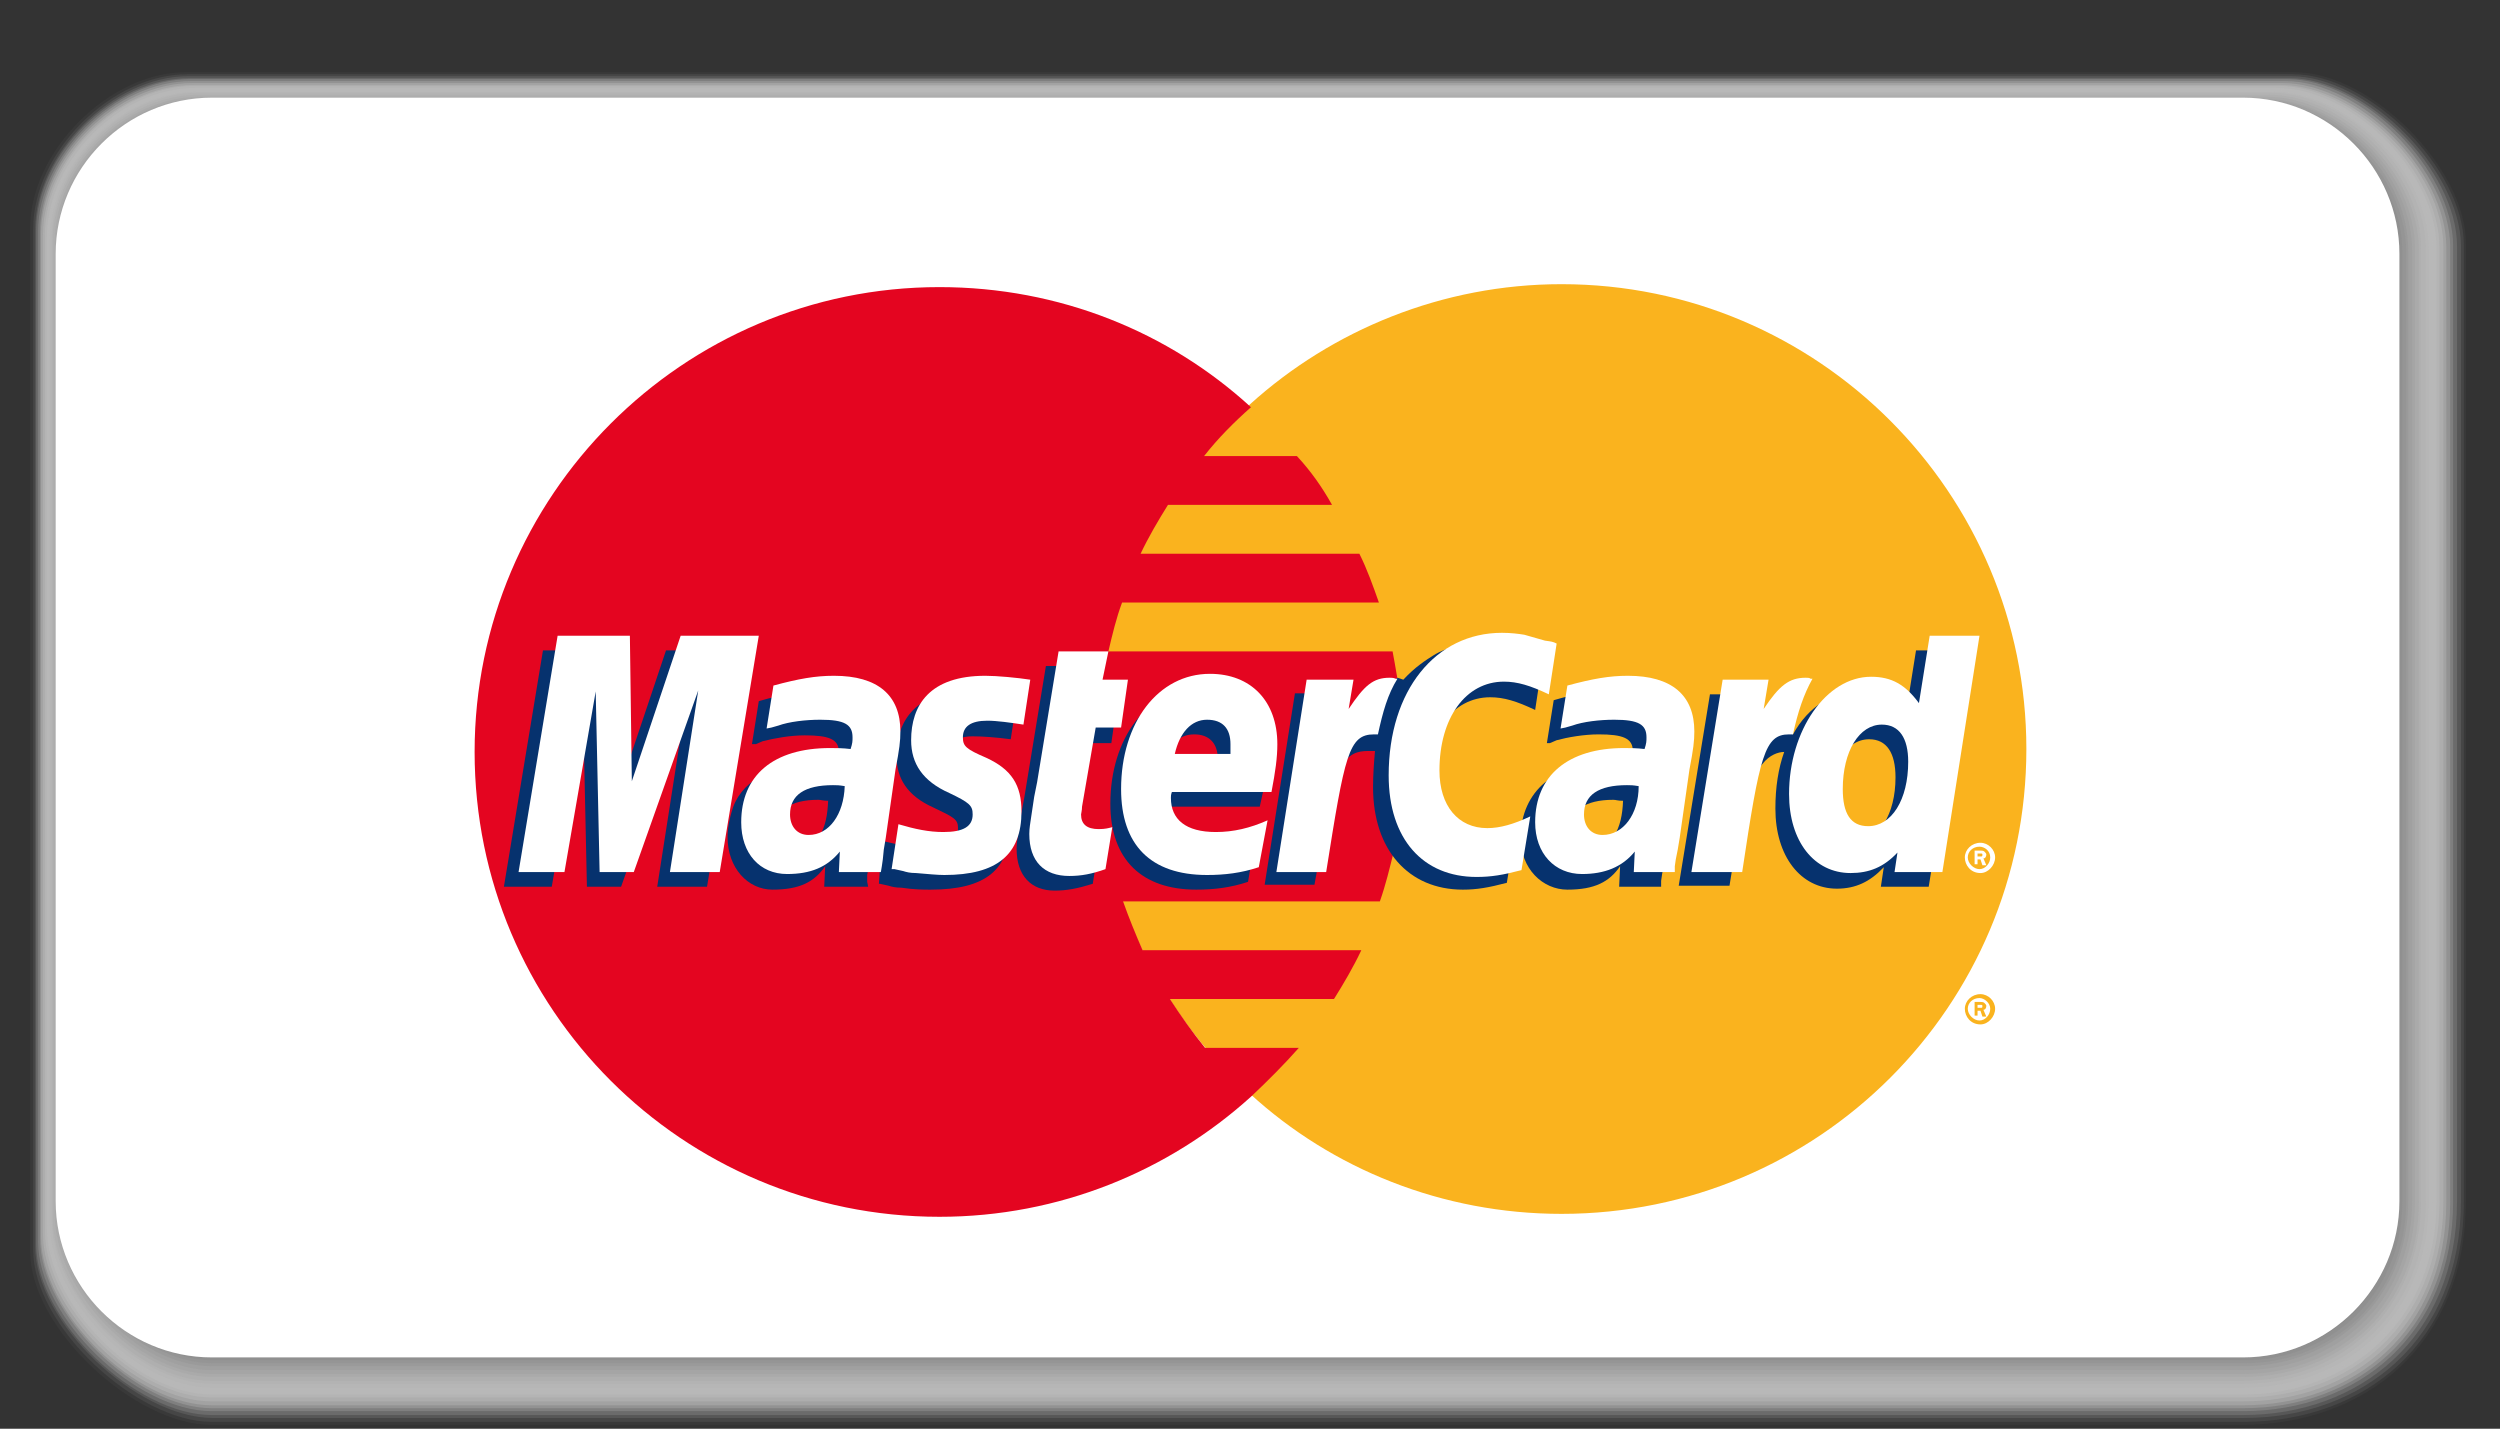 <?xml version="1.0" encoding="utf-8"?>
<!-- Generator: Adobe Illustrator 28.1.0, SVG Export Plug-In . SVG Version: 6.00 Build 0)  -->
<svg version="1.1" id="Ebene_1" xmlns="http://www.w3.org/2000/svg" xmlns:xlink="http://www.w3.org/1999/xlink" x="0px" y="0px"
	 viewBox="0 0 256 146.3" style="enable-background:new 0 0 256 146.3;" xml:space="preserve">
<rect x="0" y="0" width="256" height="146.3" fill="#333333" stroke="none"/>
<style type="text/css">
	.st0{opacity:0;fill:#EDEDED;}
	.st1{opacity:3.846200e-02;fill:#E8E8E8;}
	.st2{opacity:7.692300e-02;fill:#E4E4E4;}
	.st3{opacity:0.115;fill:#DFDFDF;}
	.st4{opacity:0.154;fill:#DADADA;}
	.st5{opacity:0.192;fill:#D6D6D6;}
	.st6{opacity:0.231;fill:#D1D1D1;}
	.st7{opacity:0.269;fill:#CCCCCC;}
	.st8{opacity:0.308;fill:#C7C7C7;}
	.st9{opacity:0.346;fill:#C3C3C3;}
	.st10{opacity:0.385;fill:#BEBEBE;}
	.st11{opacity:0.423;fill:#B9B9B9;}
	.st12{opacity:0.462;fill:#B5B5B5;}
	.st13{opacity:0.5;fill:#B0B0B0;}
	.st14{opacity:0.538;fill:#ABABAB;}
	.st15{opacity:0.577;fill:#A7A7A7;}
	.st16{opacity:0.615;fill:#A2A2A2;}
	.st17{opacity:0.654;fill:#9D9D9D;}
	.st18{opacity:0.692;fill:#989898;}
	.st19{opacity:0.731;fill:#949494;}
	.st20{opacity:0.769;fill:#8F8F8F;}
	.st21{opacity:0.808;fill:#8A8A8A;}
	.st22{opacity:0.846;fill:#868686;}
	.st23{opacity:0.885;fill:#818181;}
	.st24{opacity:0.923;fill:#7C7C7C;}
	.st25{opacity:0.962;fill:#777777;}
	.st26{fill:#737373;}
	.st27{fill:#FFFFFF;}
	.st28{display:none;}
	.st29{display:inline;}
	.st30{fill:#0054A5;}
	.st31{fill:#FFC10E;}
	.st32{fill:#0066B2;}
	.st33{display:inline;fill:#F9A533;}
	.st34{fill-rule:evenodd;clip-rule:evenodd;fill:#FAB31E;}
	.st35{fill-rule:evenodd;clip-rule:evenodd;fill:#E40520;}
	.st36{fill-rule:evenodd;clip-rule:evenodd;fill:#FFFFFF;}
	.st37{fill-rule:evenodd;clip-rule:evenodd;fill:#06326E;}
	.st38{fill:#5F6368;}
	.st39{fill:#4285F4;}
	.st40{fill:#34A853;}
	.st41{fill:#FABB05;}
	.st42{fill:#E94235;}
</style>
<g>
	<g>
		<g>
			<path class="st0" d="M235.2,7.3H19c-7.8,0-16,8.2-16,16v105.3c0,7.8,10.9,17.8,18.7,17.8h208c12.7,0,23.3-8.2,23.3-23.3V25
				C253,17.3,243,7.3,235.2,7.3z"/>
			<path class="st1" d="M235,7.4h-216c-7.8,0-15.9,8.1-15.9,15.9v104.9c0,7.8,10.7,17.7,18.5,17.7h208c12.5,0,22.9-8.1,22.9-22.9
				v-98C252.6,17.3,242.8,7.4,235,7.4z"/>
			<path class="st2" d="M234.8,7.6H19.2c-7.8,0-15.8,8-15.8,15.8V128c0,7.8,10.6,17.6,18.3,17.6h208c12.3,0,22.6-8,22.6-22.6V25.1
				C252.3,17.3,242.6,7.6,234.8,7.6z"/>
			<path class="st3" d="M234.6,7.8H19.3c-7.8,0-15.7,8-15.7,15.7v104.1c0,7.8,10.4,17.6,18.2,17.6h208c12.1,0,22.2-8,22.2-22.2V25.1
				C251.9,17.4,242.4,7.8,234.6,7.8z"/>
			<path class="st4" d="M234.4,8h-215C11.6,8,3.7,15.8,3.7,23.6v103.8c0,7.8,10.2,17.5,18,17.5h208c11.9,0,21.9-7.9,21.9-21.9V25.2
				C251.6,17.4,242.2,8,234.4,8z"/>
			<path class="st5" d="M234.2,8.1H19.5C11.7,8.1,3.9,16,3.9,23.7v103.4c0,7.8,10,17.4,17.8,17.4h208c11.7,0,21.5-7.8,21.5-21.5
				V25.2C251.2,17.4,242,8.1,234.2,8.1z"/>
			<path class="st6" d="M234,8.3H19.6c-7.8,0-15.5,7.7-15.5,15.5v103c0,7.8,9.9,17.4,17.6,17.4h208c11.5,0,21.2-7.7,21.2-21.2V25.3
				C250.9,17.5,241.7,8.3,234,8.3z"/>
			<path class="st7" d="M233.7,8.5H19.7c-7.8,0-15.5,7.7-15.5,15.5v102.6c0,7.8,9.7,17.3,17.5,17.3h208c11.4,0,20.8-7.7,20.8-20.8
				V25.3C250.5,17.5,241.5,8.5,233.7,8.5z"/>
			<path class="st8" d="M233.5,8.7H19.8C12,8.7,4.4,16.3,4.4,24.1v102.2c0,7.8,9.5,17.2,17.3,17.2h208c11.2,0,20.5-7.6,20.5-20.5
				V25.3C250.2,17.5,241.3,8.7,233.5,8.7z"/>
			<path class="st9" d="M233.3,8.8H19.9c-7.8,0-15.3,7.5-15.3,15.3V126c0,7.8,9.3,17.1,17.1,17.1h208c11,0,20.1-7.5,20.1-20.1V25.4
				C249.8,17.6,241.1,8.8,233.3,8.8z"/>
			<path class="st10" d="M233.1,9H20C12.2,9,4.8,16.5,4.8,24.3v101.4c0,7.8,9.1,17.1,16.9,17.1h208c10.8,0,19.8-7.5,19.8-19.8V25.4
				C249.5,17.6,240.9,9,233.1,9z"/>
			<path class="st11" d="M232.9,9.2H20.1c-7.8,0-15.2,7.4-15.2,15.2v101.1c0,7.8,9,17,16.8,17h208c10.6,0,19.4-7.4,19.4-19.4V25.4
				C249.1,17.6,240.7,9.2,232.9,9.2z"/>
			<path class="st12" d="M232.7,9.4H20.2c-7.8,0-15.1,7.3-15.1,15.1v100.7c0,7.8,8.8,16.9,16.6,16.9h208c10.4,0,19-7.3,19-19V25.5
				C248.8,17.7,240.5,9.4,232.7,9.4z"/>
			<path class="st13" d="M232.5,9.5H20.3c-7.8,0-15,7.3-15,15v100.3c0,7.8,8.6,16.9,16.4,16.9h208c10.2,0,18.7-7.2,18.7-18.7V25.5
				C248.4,17.7,240.3,9.5,232.5,9.5z"/>
			<path class="st14" d="M232.3,9.7H20.4c-7.8,0-15,7.2-15,15v99.9c0,7.8,8.4,16.8,16.2,16.8h208c10,0,18.3-7.2,18.3-18.3V25.5
				C248.1,17.7,240,9.7,232.3,9.7z"/>
			<path class="st15" d="M232.1,9.9H20.5C12.7,9.9,5.6,17,5.6,24.8v99.5c0,7.8,8.3,16.7,16.1,16.7h208c9.9,0,18-7.1,18-18V25.6
				C247.7,17.8,239.8,9.9,232.1,9.9z"/>
			<path class="st16" d="M231.8,10.1H20.6c-7.8,0-14.8,7-14.8,14.8V124c0,7.8,8.1,16.7,15.9,16.7h208c9.7,0,17.6-7,17.6-17.6V25.6
				C247.4,17.8,239.6,10.1,231.8,10.1z"/>
			<path class="st17" d="M231.6,10.2H20.7C13,10.2,6,17.2,6,25v98.7c0,7.8,7.9,16.6,15.7,16.6h208c9.5,0,17.3-7,17.3-17.3V25.6
				C247,17.9,239.4,10.2,231.6,10.2z"/>
			<path class="st18" d="M231.4,10.4H20.9c-7.8,0-14.7,6.9-14.7,14.7v98.3c0,7.8,7.7,16.5,15.5,16.5h208c9.3,0,16.9-6.9,16.9-16.9
				V25.7C246.7,17.9,239.2,10.4,231.4,10.4z"/>
			<path class="st19" d="M231.2,10.6H21c-7.8,0-14.6,6.8-14.6,14.6v98c0,7.8,7.6,16.4,15.4,16.4h208c9.1,0,16.6-6.8,16.6-16.6V25.7
				C246.3,17.9,239,10.6,231.2,10.6z"/>
			<path class="st20" d="M231,10.8H21.1c-7.8,0-14.5,6.8-14.5,14.5v97.6c0,7.8,7.4,16.4,15.2,16.4h208c8.9,0,16.2-6.8,16.2-16.2
				V25.7C246,18,238.8,10.8,231,10.8z"/>
			<path class="st21" d="M230.8,11H21.2c-7.8,0-14.5,6.7-14.5,14.5v97.2c0,7.8,7.2,16.3,15,16.3h208c8.7,0,15.9-6.7,15.9-15.9V25.8
				C245.6,18,238.6,11,230.8,11z"/>
			<path class="st22" d="M230.6,11.1H21.3c-7.8,0-14.4,6.6-14.4,14.4v96.8c0,7.8,7,16.2,14.8,16.2h208c8.5,0,15.5-6.6,15.5-15.5
				V25.8C245.3,18,238.4,11.1,230.6,11.1z"/>
			<path class="st23" d="M230.4,11.3h-209C13.6,11.3,7,17.9,7,25.6V122c0,7.8,6.9,16.2,14.6,16.2h208c8.3,0,15.2-6.5,15.2-15.2V25.8
				C244.9,18.1,238.1,11.3,230.4,11.3z"/>
			<path class="st24" d="M230.2,11.5H21.5c-7.8,0-14.3,6.5-14.3,14.3v96c0,7.8,6.7,16.1,14.5,16.1h208c8.2,0,14.8-6.5,14.8-14.8
				V25.9C244.6,18.1,237.9,11.5,230.2,11.5z"/>
			<path class="st25" d="M229.9,11.7H21.6c-7.8,0-14.2,6.4-14.2,14.2v95.6c0,7.8,6.5,16,14.3,16h208c8,0,14.5-6.4,14.5-14.5V25.9
				C244.2,18.1,237.7,11.7,229.9,11.7z"/>
			<path class="st26" d="M229.7,11.8h-208c-7.8,0-14.1,6.3-14.1,14.1v95.2c0,7.8,6.3,16,14.1,16h208c7.8,0,14.1-6.3,14.1-14.1V26
				C243.9,18.2,237.5,11.8,229.7,11.8z"/>
		</g>
		<g>
			<path class="st27" d="M229.7,10.9h-208c-8.3,0-15,6.7-15,15V123c0,8.3,6.7,15,15,15h208c8.3,0,15-6.7,15-15V26
				C244.8,17.7,238,10.9,229.7,10.9z"/>
			<path class="st27" d="M229.7,139h-208c-8.8,0-16-7.2-16-16V26c0-8.8,7.2-16,16-16h208c8.8,0,16,7.2,16,16V123
				C245.7,131.8,238.5,139,229.7,139z M21.7,11.8c-7.8,0-14.1,6.3-14.1,14.1V123c0,7.8,6.3,14.1,14.1,14.1h208
				c7.8,0,14.1-6.3,14.1-14.1V26c0-7.8-6.3-14.1-14.1-14.1H21.7z"/>
		</g>
	</g>
</g>
<g class="st28">
	<g class="st29">
		<path class="st30" d="M37.7,103.4l1.9-0.2c0.1,0.6,0.3,1.1,0.7,1.4c0.3,0.3,0.8,0.4,1.4,0.4c0.6,0,1.1-0.1,1.4-0.4
			c0.3-0.3,0.5-0.6,0.5-0.9c0-0.2-0.1-0.4-0.2-0.6c-0.1-0.2-0.4-0.3-0.7-0.4c-0.2-0.1-0.7-0.2-1.5-0.4c-1-0.3-1.7-0.6-2.1-0.9
			c-0.6-0.5-0.9-1.1-0.9-1.9c0-0.5,0.1-0.9,0.4-1.3c0.3-0.4,0.7-0.7,1.2-1c0.5-0.2,1.1-0.3,1.9-0.3c1.2,0,2.1,0.3,2.7,0.8
			c0.6,0.5,0.9,1.2,0.9,2.1l-1.9,0.1c-0.1-0.5-0.3-0.8-0.5-1c-0.3-0.2-0.7-0.3-1.2-0.3c-0.6,0-1,0.1-1.3,0.3
			c-0.2,0.1-0.3,0.3-0.3,0.6c0,0.2,0.1,0.4,0.3,0.6c0.2,0.2,0.8,0.4,1.7,0.6c0.9,0.2,1.6,0.4,2.1,0.7c0.4,0.2,0.8,0.6,1,1
			c0.3,0.4,0.4,0.9,0.4,1.5c0,0.5-0.2,1-0.5,1.5c-0.3,0.5-0.7,0.8-1.3,1.1c-0.5,0.2-1.2,0.3-2.1,0.3c-1.2,0-2.1-0.3-2.7-0.8
			C38.2,105.3,37.9,104.5,37.7,103.4z"/>
		<path class="st30" d="M47.4,98.7v-1.7h1.8v1.7H47.4z M47.4,106.5v-6.8h1.8v6.8H47.4z"/>
		<path class="st30" d="M57.7,106.5h-1.8V103c0-0.7,0-1.2-0.1-1.4c-0.1-0.2-0.2-0.4-0.4-0.5c-0.2-0.1-0.4-0.2-0.6-0.2
			c-0.3,0-0.6,0.1-0.8,0.3c-0.2,0.2-0.4,0.4-0.5,0.7c-0.1,0.3-0.1,0.8-0.1,1.6v3.1h-1.8v-6.8h1.7v1c0.6-0.8,1.3-1.2,2.3-1.2
			c0.4,0,0.8,0.1,1.1,0.2c0.3,0.1,0.6,0.3,0.7,0.6c0.2,0.2,0.3,0.5,0.4,0.8c0.1,0.3,0.1,0.7,0.1,1.2V106.5z"/>
		<path class="st30" d="M59.7,106.9l2.1,0.2c0,0.3,0.1,0.4,0.2,0.5c0.2,0.1,0.4,0.2,0.8,0.2c0.5,0,0.8-0.1,1.1-0.2
			c0.2-0.1,0.3-0.2,0.4-0.5c0.1-0.2,0.1-0.4,0.1-0.8l0-1c-0.5,0.7-1.2,1.1-2,1.1c-0.9,0-1.6-0.4-2.2-1.2c-0.4-0.6-0.6-1.4-0.6-2.3
			c0-1.1,0.3-2,0.8-2.6c0.6-0.6,1.2-0.9,2.1-0.9c0.8,0,1.5,0.4,2.1,1.1v-0.9h1.7v6.1c0,0.8-0.1,1.4-0.2,1.8
			c-0.1,0.4-0.3,0.7-0.6,0.9c-0.2,0.2-0.6,0.4-1,0.5c-0.4,0.1-0.9,0.2-1.5,0.2c-1.2,0-2-0.2-2.5-0.6c-0.5-0.4-0.7-0.9-0.7-1.5
			C59.7,107.1,59.7,107,59.7,106.9z M61.3,102.9c0,0.7,0.1,1.3,0.4,1.6c0.3,0.3,0.6,0.5,1,0.5c0.4,0,0.8-0.2,1.1-0.5
			c0.3-0.3,0.5-0.9,0.5-1.5c0-0.7-0.1-1.2-0.4-1.6c-0.3-0.3-0.7-0.5-1.1-0.5c-0.4,0-0.8,0.2-1.1,0.5
			C61.5,101.7,61.3,102.2,61.3,102.9z"/>
		<path class="st30" d="M68.3,106.5v-9.4h1.8v9.4H68.3z"/>
		<path class="st30" d="M76.4,104.3l1.8,0.3c-0.2,0.7-0.6,1.2-1.1,1.5c-0.5,0.3-1.1,0.5-1.9,0.5c-1.2,0-2.1-0.4-2.6-1.2
			c-0.5-0.6-0.7-1.4-0.7-2.4c0-1.1,0.3-2,0.9-2.7c0.6-0.6,1.3-1,2.3-1c1,0,1.8,0.3,2.4,1c0.6,0.7,0.9,1.7,0.8,3.1h-4.5
			c0,0.5,0.2,1,0.4,1.3c0.3,0.3,0.6,0.4,1.1,0.4c0.3,0,0.5-0.1,0.7-0.2C76.1,104.9,76.3,104.7,76.4,104.3z M76.5,102.5
			c0-0.5-0.1-0.9-0.4-1.2c-0.3-0.3-0.6-0.4-0.9-0.4c-0.4,0-0.7,0.1-1,0.4c-0.3,0.3-0.4,0.7-0.4,1.2H76.5z"/>
		<path class="st30" d="M84.2,106.5v-9.4h7v1.6h-5.1v2.1h4.7v1.6h-4.7v2.6h5.3v1.6H84.2z"/>
		<path class="st30" d="M97.8,106.5v-1c-0.2,0.4-0.6,0.7-1,0.9c-0.4,0.2-0.8,0.3-1.3,0.3c-0.5,0-0.9-0.1-1.2-0.3
			c-0.4-0.2-0.6-0.5-0.8-0.8c-0.2-0.4-0.2-0.9-0.2-1.5v-4.3h1.8v3.1c0,1,0,1.6,0.1,1.8c0.1,0.2,0.2,0.4,0.4,0.5
			c0.2,0.1,0.4,0.2,0.7,0.2c0.3,0,0.6-0.1,0.8-0.3c0.2-0.2,0.4-0.4,0.5-0.6c0.1-0.3,0.1-0.9,0.1-1.8v-2.9h1.8v6.8H97.8z"/>
		<path class="st30" d="M103.5,106.5h-1.8v-6.8h1.7v1c0.3-0.5,0.5-0.8,0.8-0.9c0.2-0.2,0.5-0.2,0.8-0.2c0.4,0,0.8,0.1,1.2,0.3
			l-0.6,1.6c-0.3-0.2-0.6-0.3-0.9-0.3c-0.3,0-0.5,0.1-0.6,0.2c-0.2,0.1-0.3,0.4-0.4,0.8c-0.1,0.4-0.2,1.1-0.2,2.3V106.5z"/>
		<path class="st30" d="M106.9,103c0-0.6,0.1-1.2,0.4-1.7c0.3-0.6,0.7-1,1.3-1.3c0.5-0.3,1.1-0.4,1.8-0.4c1,0,1.9,0.3,2.5,1
			c0.7,0.7,1,1.5,1,2.6c0,1-0.3,1.9-1,2.6c-0.7,0.7-1.5,1-2.5,1c-0.6,0-1.2-0.1-1.8-0.4c-0.6-0.3-1-0.7-1.3-1.2
			C107,104.4,106.9,103.8,106.9,103z M108.7,103.1c0,0.7,0.2,1.2,0.5,1.6c0.3,0.4,0.7,0.5,1.2,0.5c0.5,0,0.9-0.2,1.2-0.5
			c0.3-0.4,0.5-0.9,0.5-1.6c0-0.7-0.2-1.2-0.5-1.5c-0.3-0.4-0.7-0.5-1.2-0.5c-0.5,0-0.9,0.2-1.2,0.5
			C108.9,101.9,108.7,102.4,108.7,103.1z"/>
		<path class="st30" d="M119.8,106.5v-9.4h3.1c1.2,0,1.9,0,2.3,0.1c0.5,0.1,1,0.4,1.4,0.9c0.4,0.5,0.5,1.1,0.5,1.8
			c0,0.6-0.1,1.1-0.3,1.5c-0.2,0.4-0.5,0.7-0.8,0.9c-0.3,0.2-0.7,0.4-1,0.4c-0.5,0.1-1.1,0.1-2,0.1h-1.2v3.6H119.8z M121.7,98.7v2.7
			h1c0.7,0,1.2,0,1.5-0.1c0.3-0.1,0.5-0.3,0.6-0.5c0.1-0.2,0.2-0.5,0.2-0.7c0-0.3-0.1-0.6-0.3-0.9c-0.2-0.2-0.5-0.4-0.8-0.4
			c-0.2,0-0.7-0.1-1.4-0.1H121.7z"/>
		<path class="st30" d="M130.3,101.7l-1.6-0.3c0.2-0.7,0.5-1.2,1-1.5c0.5-0.3,1.1-0.5,2-0.5c0.8,0,1.4,0.1,1.8,0.3
			c0.4,0.2,0.7,0.4,0.8,0.7c0.2,0.3,0.2,0.8,0.2,1.6l0,2.1c0,0.6,0,1,0.1,1.3c0.1,0.3,0.2,0.6,0.3,0.9h-1.8c0-0.1-0.1-0.3-0.2-0.5
			c0-0.1-0.1-0.2-0.1-0.2c-0.3,0.3-0.6,0.5-1,0.7c-0.4,0.2-0.7,0.2-1.1,0.2c-0.7,0-1.3-0.2-1.7-0.6c-0.4-0.4-0.6-0.9-0.6-1.5
			c0-0.4,0.1-0.7,0.3-1c0.2-0.3,0.4-0.5,0.8-0.7c0.3-0.2,0.8-0.3,1.4-0.4c0.8-0.2,1.4-0.3,1.8-0.4v-0.2c0-0.4-0.1-0.6-0.3-0.8
			c-0.2-0.1-0.5-0.2-1-0.2c-0.3,0-0.6,0.1-0.8,0.2C130.6,101.2,130.4,101.4,130.3,101.7z M132.7,103.2c-0.2,0.1-0.6,0.2-1.1,0.3
			c-0.5,0.1-0.8,0.2-1,0.3c-0.2,0.2-0.4,0.4-0.4,0.6c0,0.3,0.1,0.5,0.3,0.7c0.2,0.2,0.4,0.3,0.7,0.3c0.3,0,0.6-0.1,0.9-0.3
			c0.2-0.2,0.4-0.4,0.4-0.6c0-0.2,0.1-0.5,0.1-0.9V103.2z"/>
		<path class="st30" d="M135.8,99.7h1.9l1.6,4.8l1.6-4.8h1.9l-2.4,6.6l-0.4,1.2c-0.2,0.4-0.3,0.7-0.5,0.9c-0.1,0.2-0.3,0.4-0.5,0.5
			c-0.2,0.1-0.4,0.2-0.7,0.3c-0.3,0.1-0.6,0.1-0.9,0.1c-0.3,0-0.7,0-1-0.1l-0.2-1.4c0.3,0.1,0.5,0.1,0.8,0.1c0.4,0,0.7-0.1,0.9-0.4
			c0.2-0.3,0.4-0.6,0.5-1L135.8,99.7z"/>
		<path class="st30" d="M144.3,99.7h1.7v0.9c0.6-0.7,1.3-1.1,2.1-1.1c0.4,0,0.8,0.1,1.1,0.3c0.3,0.2,0.6,0.5,0.8,0.8
			c0.3-0.4,0.6-0.6,1-0.8c0.3-0.2,0.7-0.3,1.1-0.3c0.5,0,0.9,0.1,1.3,0.3c0.3,0.2,0.6,0.5,0.8,0.9c0.1,0.3,0.2,0.8,0.2,1.4v4.4h-1.8
			v-3.9c0-0.7-0.1-1.1-0.2-1.3c-0.2-0.3-0.4-0.4-0.8-0.4c-0.3,0-0.5,0.1-0.7,0.2c-0.2,0.2-0.4,0.4-0.5,0.7c-0.1,0.3-0.1,0.8-0.1,1.4
			v3.3h-1.8v-3.7c0-0.7,0-1.1-0.1-1.3c-0.1-0.2-0.2-0.3-0.3-0.4c-0.1-0.1-0.3-0.1-0.5-0.1c-0.3,0-0.5,0.1-0.8,0.2
			c-0.2,0.2-0.4,0.4-0.5,0.7c-0.1,0.3-0.1,0.8-0.1,1.4v3.3h-1.8V99.7z"/>
		<path class="st30" d="M160.5,104.3l1.8,0.3c-0.2,0.7-0.6,1.2-1.1,1.5c-0.5,0.3-1.1,0.5-1.9,0.5c-1.2,0-2.1-0.4-2.6-1.2
			c-0.5-0.6-0.7-1.4-0.7-2.4c0-1.1,0.3-2,0.9-2.7c0.6-0.6,1.3-1,2.3-1c1,0,1.8,0.3,2.4,1c0.6,0.7,0.9,1.7,0.8,3.1h-4.5
			c0,0.5,0.2,1,0.4,1.3c0.3,0.3,0.6,0.4,1.1,0.4c0.3,0,0.5-0.1,0.7-0.2C160.2,104.9,160.4,104.7,160.5,104.3z M160.6,102.5
			c0-0.5-0.1-0.9-0.4-1.2c-0.3-0.3-0.6-0.4-0.9-0.4c-0.4,0-0.7,0.1-1,0.4c-0.3,0.3-0.4,0.7-0.4,1.2H160.6z"/>
		<path class="st30" d="M170.4,106.5h-1.8V103c0-0.7,0-1.2-0.1-1.4c-0.1-0.2-0.2-0.4-0.4-0.5c-0.2-0.1-0.4-0.2-0.6-0.2
			c-0.3,0-0.6,0.1-0.8,0.3c-0.2,0.2-0.4,0.4-0.5,0.7c-0.1,0.3-0.1,0.8-0.1,1.6v3.1h-1.8v-6.8h1.7v1c0.6-0.8,1.3-1.2,2.3-1.2
			c0.4,0,0.8,0.1,1.1,0.2s0.6,0.3,0.7,0.6c0.2,0.2,0.3,0.5,0.4,0.8c0.1,0.3,0.1,0.7,0.1,1.2V106.5z"/>
		<path class="st30" d="M175.8,99.7v1.4h-1.2v2.8c0,0.6,0,0.9,0,1c0,0.1,0.1,0.2,0.2,0.2c0.1,0.1,0.2,0.1,0.3,0.1
			c0.2,0,0.4-0.1,0.7-0.2l0.2,1.4c-0.4,0.2-0.9,0.3-1.4,0.3c-0.3,0-0.6-0.1-0.9-0.2c-0.3-0.1-0.5-0.3-0.6-0.4
			c-0.1-0.2-0.2-0.4-0.3-0.7c0-0.2-0.1-0.6-0.1-1.3v-3h-0.8v-1.4h0.8v-1.4l1.8-1.1v2.4H175.8z"/>
		<path class="st30" d="M176.8,104.6l1.8-0.3c0.1,0.3,0.2,0.6,0.5,0.8c0.2,0.2,0.6,0.3,1,0.3c0.5,0,0.8-0.1,1.1-0.3
			c0.2-0.1,0.2-0.3,0.2-0.5c0-0.1,0-0.3-0.1-0.3c-0.1-0.1-0.3-0.2-0.6-0.2c-1.5-0.3-2.4-0.6-2.8-0.9c-0.5-0.4-0.8-0.9-0.8-1.5
			c0-0.6,0.2-1.1,0.7-1.5c0.5-0.4,1.2-0.6,2.2-0.6c0.9,0,1.6,0.2,2.1,0.5c0.5,0.3,0.8,0.7,0.9,1.3l-1.7,0.3
			c-0.1-0.3-0.2-0.5-0.4-0.6c-0.2-0.1-0.5-0.2-0.9-0.2c-0.5,0-0.8,0.1-1,0.2c-0.1,0.1-0.2,0.2-0.2,0.4c0,0.1,0.1,0.2,0.2,0.3
			c0.2,0.1,0.7,0.3,1.7,0.5c1,0.2,1.6,0.5,2,0.8c0.4,0.3,0.6,0.8,0.6,1.4c0,0.6-0.3,1.2-0.8,1.6c-0.5,0.5-1.3,0.7-2.3,0.7
			c-0.9,0-1.7-0.2-2.2-0.6C177.3,105.7,177,105.2,176.8,104.6z"/>
		<path class="st30" d="M197.7,106.5h-2.1l-0.8-2.1h-3.8l-0.8,2.1h-2l3.7-9.4h2L197.7,106.5z M194.2,102.8l-1.3-3.5l-1.3,3.5H194.2z
			"/>
		<path class="st30" d="M200.9,106.5H199v-6.8h1.7v1c0.3-0.5,0.5-0.8,0.8-0.9c0.2-0.2,0.5-0.2,0.8-0.2c0.4,0,0.8,0.1,1.2,0.3
			l-0.6,1.6c-0.3-0.2-0.6-0.3-0.9-0.3c-0.3,0-0.5,0.1-0.6,0.2c-0.2,0.1-0.3,0.4-0.4,0.8c-0.1,0.4-0.2,1.1-0.2,2.3V106.5z"/>
		<path class="st30" d="M208.6,104.3l1.8,0.3c-0.2,0.7-0.6,1.2-1.1,1.5c-0.5,0.3-1.1,0.5-1.9,0.5c-1.2,0-2.1-0.4-2.6-1.2
			c-0.5-0.6-0.7-1.4-0.7-2.4c0-1.1,0.3-2,0.9-2.7c0.6-0.6,1.3-1,2.3-1c1,0,1.8,0.3,2.4,1c0.6,0.7,0.9,1.7,0.8,3.1H206
			c0,0.5,0.2,1,0.4,1.3c0.3,0.3,0.6,0.4,1.1,0.4c0.3,0,0.5-0.1,0.7-0.2C208.4,104.9,208.5,104.7,208.6,104.3z M208.7,102.5
			c0-0.5-0.1-0.9-0.4-1.2c-0.3-0.3-0.6-0.4-0.9-0.4c-0.4,0-0.7,0.1-1,0.4c-0.3,0.3-0.4,0.7-0.4,1.2H208.7z"/>
		<path class="st30" d="M213.7,101.7l-1.6-0.3c0.2-0.7,0.5-1.2,1-1.5c0.5-0.3,1.1-0.5,2-0.5c0.8,0,1.4,0.1,1.8,0.3
			c0.4,0.2,0.7,0.4,0.8,0.7c0.2,0.3,0.2,0.8,0.2,1.6l0,2.1c0,0.6,0,1,0.1,1.3c0.1,0.3,0.2,0.6,0.3,0.9h-1.8c0-0.1-0.1-0.3-0.2-0.5
			c0-0.1-0.1-0.2-0.1-0.2c-0.3,0.3-0.6,0.5-1,0.7c-0.4,0.2-0.7,0.2-1.1,0.2c-0.7,0-1.3-0.2-1.7-0.6c-0.4-0.4-0.6-0.9-0.6-1.5
			c0-0.4,0.1-0.7,0.3-1c0.2-0.3,0.4-0.5,0.8-0.7c0.3-0.2,0.8-0.3,1.4-0.4c0.8-0.2,1.4-0.3,1.8-0.4v-0.2c0-0.4-0.1-0.6-0.3-0.8
			c-0.2-0.1-0.5-0.2-1-0.2c-0.3,0-0.6,0.1-0.8,0.2C214,101.2,213.8,101.4,213.7,101.7z M216.1,103.2c-0.2,0.1-0.6,0.2-1.1,0.3
			c-0.5,0.1-0.8,0.2-1,0.3c-0.2,0.2-0.4,0.4-0.4,0.6c0,0.3,0.1,0.5,0.3,0.7c0.2,0.2,0.4,0.3,0.7,0.3c0.3,0,0.6-0.1,0.9-0.3
			c0.2-0.2,0.4-0.4,0.4-0.6c0-0.2,0.1-0.5,0.1-0.9V103.2z"/>
	</g>
	<g class="st29">
		<g>
			<g>
				<path class="st30" d="M77.8,60H65.5c0-2-0.2-3.4-0.7-4.1c-0.7-1-2.8-1.5-6.1-1.5c-3.2,0-5.4,0.3-6.4,0.9c-1,0.6-1.6,1.9-1.6,3.9
					c0,1.8,0.5,3,1.4,3.5c0.7,0.4,1.5,0.6,2.6,0.7l2.5,0.2c5.3,0.4,8.7,0.6,10,0.7c4.2,0.4,7.3,1.5,9.2,3.4c1.5,1.4,2.4,3.3,2.7,5.6
					c0.2,1.4,0.2,2.9,0.2,4.6c0,4-0.4,6.9-1.1,8.7c-1.4,3.4-4.5,5.5-9.3,6.4c-2,0.4-5.1,0.6-9.2,0.6c-6.9,0-11.7-0.4-14.5-1.2
					c-3.3-1-5.5-3.1-6.6-6.2c-0.6-1.7-0.9-4.6-0.9-8.6H50c0,0.4,0,0.8,0,1c0,2.1,0.6,3.5,1.8,4.1c0.9,0.4,1.9,0.6,3.1,0.7h4.5
					c2.3,0,3.8-0.1,4.4-0.4c1.1-0.4,1.9-1.2,2.2-2.2c0.2-0.6,0.3-1.4,0.3-2.4c0-2.2-0.8-3.5-2.4-4c-0.6-0.2-3.3-0.4-8.3-0.8
					c-3.9-0.3-6.7-0.6-8.2-0.8c-4-0.8-6.7-2.3-8.1-4.7c-1.2-2-1.8-5-1.8-9.1c0-3.1,0.3-5.6,1-7.4c0.6-1.9,1.7-3.3,3.1-4.3
					c2.1-1.5,4.7-2.4,8-2.6c2.7-0.2,5.7-0.4,9-0.4c5.2,0,8.9,0.3,11.1,0.9c5.4,1.4,8.1,5.5,8.1,12.1C77.9,58.1,77.9,58.9,77.8,60z"
					/>
			</g>
		</g>
		<g>
			<g>
				<path class="st30" d="M132.1,93.6V44.3h19.4h3h2.3c3.4,0,6,0.3,7.8,0.8c4.1,1.3,6.8,3.9,8.2,7.8c0.7,2.1,1.1,5.2,1.1,9.4
					c0,5-0.4,8.6-1.2,10.8c-1.6,4.3-4.9,6.8-9.8,7.5c-0.6,0.1-3,0.2-7.4,0.3l-2.2,0.1h-7.9v12.7H132.1z M145.4,69.4h8.3
					c2.6-0.1,4.2-0.3,4.8-0.6c0.8-0.4,1.3-1.3,1.6-2.6c0.2-0.9,0.3-2.1,0.3-3.8c0-2.1-0.2-3.6-0.5-4.6c-0.5-1.4-1.6-2.3-3.4-2.6
					c-0.4,0-1.2-0.1-2.6-0.1h-8.4V69.4z"/>
			</g>
		</g>
		<g>
			<g>
				<path class="st30" d="M202.3,85.1h-17.8l-2.4,8.5h-13.7l14.8-49.3h20l15,49.3h-13.5L202.3,85.1z M199.6,75.5l-6.2-21.4l-6,21.4
					H199.6z"/>
			</g>
		</g>
		<g>
			<g>
				<path class="st31" d="M113.8,51.2c5.5,0,10.4,2.5,13.6,6.5l2.9-6.1c-4.5-4.2-10.6-6.8-17.3-6.8c-10.5,0-19.4,6.3-23.1,15.3h-5.6
					L81,67h7.2c-0.1,0.7-0.1,1.3-0.1,2c0,0.8,0,1.6,0.1,2.4h-3.6l-3.3,7.1H90c3.8,8.7,12.6,14.8,22.9,14.8c5.2,0,10-1.6,14-4.2v-8.7
					c-3.2,3.7-7.9,6-13.1,6c-6.1,0-11.5-3.2-14.6-7.9h18.3l3.3-7.1H96.5c-0.1-0.9-0.2-1.7-0.2-2.6c0-0.6,0-1.2,0.1-1.8h26.4l3.3-7.1
					H98.7C101.7,54.7,107.3,51.2,113.8,51.2z"/>
			</g>
			<g>
				<path class="st30" d="M113.8,51.4c5.2,0,10.1,2.3,13.4,6.4l0.2,0.3l0.1-0.3l2.9-6.1l0.1-0.1l-0.1-0.1
					c-4.7-4.4-10.9-6.9-17.4-6.9c-5.1,0-10,1.5-14.2,4.3c-4.1,2.8-7.2,6.6-9.1,11.1l0.2-0.1h-5.6h-0.1l-0.1,0.1L80.8,67l-0.1,0.3H81
					h7.2L88,67c-0.1,0.7-0.1,1.4-0.1,2c0,0.8,0,1.6,0.1,2.4l0.2-0.2h-3.6h-0.1l-0.1,0.1l-3.3,7.1L81,78.7h0.3H90l-0.2-0.1
					c3.9,9.1,13,15,23.1,15c5.1,0,9.9-1.5,14.1-4.2l0.1-0.1v-0.1v-8.7v-0.6l-0.4,0.4c-3.3,3.7-8,5.9-13,5.9
					c-5.8,0-11.2-2.9-14.5-7.8l-0.2,0.3h18.3h0.1l0.1-0.1l3.3-7.1l0.1-0.3h-0.3H96.5l0.2,0.2c-0.1-0.9-0.2-1.7-0.2-2.6
					c0-0.6,0-1.2,0.1-1.8l-0.2,0.2h26.4h0.1l0.1-0.1l3.3-7.1l0.1-0.3h-0.3H98.7l0.2,0.3C101.9,54.7,107.7,51.4,113.8,51.4z
					 M98.7,60.2h27.4l-0.2-0.3l-3.3,7.1l0.2-0.1H96.4h-0.2l0,0.2c-0.1,0.6-0.1,1.2-0.1,1.8c0,0.9,0.1,1.8,0.2,2.6l0,0.2h0.2h24.3
					l-0.2-0.3l-3.3,7.1l0.2-0.1H99.2h-0.4l0.2,0.3c3.3,5,8.8,8,14.8,8c5.1,0,9.9-2.2,13.3-6l-0.4-0.1v8.7l0.1-0.2
					c-4.1,2.7-8.9,4.2-13.9,4.2c-9.9,0-18.8-5.8-22.7-14.7l-0.1-0.1H90h-8.7l0.2,0.3l3.3-7.1l-0.2,0.1h3.6h0.2l0-0.2
					c-0.1-0.8-0.1-1.6-0.1-2.4c0-0.6,0-1.2,0.1-2l0-0.2h-0.2H81l0.2,0.3l3.3-7.1l-0.2,0.1h5.6H90l0.1-0.1c1.8-4.4,4.9-8.2,8.9-10.9
					c4.1-2.8,9-4.2,14-4.2c6.4,0,12.5,2.4,17.1,6.8l0-0.2l-2.9,6.1l0.4,0c-3.4-4.2-8.4-6.6-13.7-6.6c-6.3,0-12.2,3.4-15.3,8.9
					l-0.2,0.3H98.7z"/>
			</g>
		</g>
	</g>
</g>
<g class="st28">
	<g class="st29">
		<polygon class="st32" points="111.5,108.2 95.2,108.2 105.4,45.4 121.7,45.4 		"/>
		<path class="st32" d="M81.4,45.4L65.8,88.6L64,79.3l0,0l-5.5-28.2c0,0-0.7-5.7-7.8-5.7H25l-0.3,1.1c0,0,7.9,1.6,17.1,7.2L56,108.2
			h17l26-62.8H81.4z"/>
		<path class="st32" d="M210,108.2h15l-13.1-62.8h-13.1c-6.1,0-7.5,4.7-7.5,4.7l-24.4,58.1h17l3.4-9.3h20.8L210,108.2z M192,86
			l8.6-23.5l4.8,23.5H192z"/>
		<path class="st32" d="M168.1,60.5l2.3-13.5c0,0-7.2-2.7-14.7-2.7c-8.1,0-27.4,3.5-27.4,20.8c0,16.2,22.6,16.4,22.6,24.9
			c0,8.5-20.3,7-27,1.6l-2.4,14.1c0,0,7.3,3.5,18.5,3.5c11.2,0,28-5.8,28-21.5c0-16.3-22.8-17.8-22.8-24.9
			C145.2,55.8,161.1,56.7,168.1,60.5z"/>
	</g>
	<path class="st33" d="M64.1,79.4L58.6,51c0,0-0.7-5.7-7.8-5.7H24.9l-0.3,1.7c0,0,12.4,1.9,24.4,11.6C60.4,67.9,64.1,79.4,64.1,79.4
		z"/>
</g>
<g>
	<path class="st34" d="M128,112c8.4,7.7,19.7,12.3,31.9,12.3c26.3,0,47.6-21.3,47.6-47.6c0-26.2-21.3-47.6-47.6-47.6
		c-12.2,0-23.5,4.7-31.9,12.3c-9.6,8.8-15.7,21.3-15.7,35.3C112.3,90.8,118.4,103.4,128,112L128,112z"/>
	<path class="st34" d="M201.2,103.3c0-0.8,0.7-1.5,1.6-1.5c0.8,0,1.5,0.7,1.5,1.5c0,0.8-0.7,1.6-1.5,1.6
		C201.8,104.9,201.2,104.1,201.2,103.3L201.2,103.3z M202.7,104.5c0.6,0,1.1-0.6,1.1-1.2s-0.6-1.1-1.1-1.1c-0.7,0-1.2,0.5-1.2,1.1
		S202.1,104.5,202.7,104.5L202.7,104.5z M202.5,104h-0.3v-1.4h0.6c0.1,0,0.3,0,0.4,0.1c0.1,0.1,0.2,0.2,0.2,0.3
		c0,0.2-0.1,0.4-0.3,0.4l0.3,0.7h-0.4l-0.2-0.6h-0.3V104L202.5,104z M202.5,103.2h0.2c0.1,0,0.2,0,0.2,0c0.1,0,0.1-0.1,0.1-0.2
		c0,0,0-0.1-0.1-0.1c0,0-0.1,0-0.2,0h-0.2V103.2L202.5,103.2z"/>
	<path class="st35" d="M143.4,71.7c-0.2-1.7-0.5-3.4-0.8-5h-29.1c0.4-1.7,0.8-3.4,1.4-5h26.3c-0.6-1.7-1.2-3.4-2-5h-22.4
		c0.8-1.7,1.8-3.4,2.8-5h16.8c-1-1.8-2.2-3.5-3.6-5h-9.5c1.4-1.8,3.1-3.5,4.8-5c-8.4-7.7-19.6-12.3-31.9-12.3
		c-26.3,0-47.6,21.4-47.6,47.6c0,26.3,21.3,47.6,47.6,47.6c12.3,0,23.5-4.7,31.9-12.3l0,0c1.7-1.6,3.4-3.3,4.9-5h-9.6
		c-1.3-1.6-2.5-3.3-3.6-5h16.8c1-1.6,2-3.3,2.8-5h-22.4c-0.7-1.6-1.4-3.3-2-5h26.3c0.6-1.7,1-3.4,1.4-5c0.4-1.7,0.7-3.4,0.8-5
		c0.2-1.7,0.3-3.4,0.3-5C143.7,75.1,143.6,73.4,143.4,71.7L143.4,71.7z"/>
	<path class="st36" d="M201.2,87.8c0-0.8,0.7-1.5,1.6-1.5c0.8,0,1.5,0.7,1.5,1.5c0,0.8-0.7,1.6-1.5,1.6
		C201.8,89.4,201.2,88.6,201.2,87.8L201.2,87.8z M202.7,89c0.6,0,1.1-0.6,1.1-1.2c0-0.7-0.6-1.1-1.1-1.1c-0.7,0-1.2,0.5-1.2,1.1
		C201.5,88.4,202.1,89,202.7,89L202.7,89z M202.5,88.5h-0.3v-1.4h0.6c0.1,0,0.3,0,0.4,0.1c0.1,0.1,0.2,0.2,0.2,0.3
		c0,0.2-0.1,0.4-0.3,0.4l0.3,0.7h-0.4l-0.2-0.6h-0.3V88.5L202.5,88.5z M202.5,87.7h0.2c0.1,0,0.2,0,0.2,0c0.1,0,0.1-0.1,0.1-0.2
		c0,0,0-0.1-0.1-0.1c0,0-0.1,0-0.2,0h-0.2V87.7L202.5,87.7z"/>
	<path class="st37" d="M111.9,90.5c-1.6,0.5-2.7,0.7-3.9,0.7c-2.4,0-3.9-1.5-3.9-4.3c0-0.6,0.1-1.1,0.2-1.8l0.3-1.9l0.3-1.6
		l2.2-13.4h4.9l-0.6,3h3.1l-0.7,4.9h-3.1l-1.4,8c0,0.3-0.1,0.6-0.1,0.7c0,1,0.6,1.5,1.8,1.5c0.7,0,1-0.1,1.6-0.2L111.9,90.5
		L111.9,90.5z"/>
	<path class="st37" d="M127.8,90.3c-1.8,0.6-3.5,0.8-5.3,0.8c-5.5,0-8.8-3-8.8-8.8c0-6.7,3.8-11.8,9.1-11.8c4.2,0,6.9,2.8,6.9,7.2
		c0,1.4-0.2,2.8-0.7,4.9h-10.3c0,0.3,0,0.4,0,0.6c0,2.3,1.5,3.5,4.5,3.5c1.9,0,3.5-0.4,5.4-1.2L127.8,90.3L127.8,90.3z M124.7,78.6
		c0-0.4,0-0.7,0-0.9c0-1.6-0.9-2.5-2.4-2.5c-1.7,0-2.8,1.2-3.3,3.5H124.7L124.7,78.6z"/>
	<polygon class="st37" points="72.4,90.8 67.3,90.8 70.2,72.2 63.6,90.8 60.1,90.8 59.7,72.3 56.5,90.8 51.6,90.8 55.6,66.6 
		63,66.6 63.2,81.5 68.2,66.6 76.4,66.6 72.4,90.8 	"/>
	<path class="st37" d="M84.8,82c-0.6,0-0.7-0.1-1-0.1c-2.9,0-4.4,1.1-4.4,3c0,1.3,0.7,2.1,1.9,2.1C83.8,86.9,84.7,84.9,84.8,82
		L84.8,82z M88.9,90.8h-4.5l0.1-2.1c-1.1,1.6-2.6,2.4-5.4,2.4c-2.5,0-4.6-2.2-4.6-5.4c0-0.9,0.2-1.8,0.4-2.5c0.8-3.1,3.9-4.9,8.6-5
		c0.6,0,1.5,0,2.2,0.1c0.2-0.7,0.2-0.9,0.2-1.3c0-1.3-1-1.7-3.5-1.7c-1.5,0-3.1,0.3-4.3,0.6l-0.7,0.3h-0.4l0.7-4.4
		c2.4-0.7,4.1-1,6-1c4.5,0,6.8,2,6.8,5.8c0,0.9,0.1,1.7-0.3,3.8l-1,7l-0.2,1.2l-0.2,1v0.7L88.9,90.8L88.9,90.8z"/>
	<path class="st37" d="M152.6,71.4c1.4,0,2.7,0.4,4.6,1.3l0.8-5.3c-0.5-0.2-0.6-0.2-1.2-0.5l-2.1-0.5c-0.7-0.2-1.4-0.3-2.3-0.3
		c-2.5,0-4,0-5.6,1c-0.8,0.5-1.9,1.2-3.1,2.5l-0.6-0.2l-5.3,3.7l0.3-2.1h-5.5l-3.1,19.6h5.1l1.9-10.5c0,0,0.7-1.5,1.1-2
		c0.9-1.2,1.8-1.2,2.8-1.2c0.2,0,0.4,0,0.4,0c-0.1,1.1-0.2,2.4-0.2,3.7c0,6.4,3.6,10.5,9.2,10.5c1.4,0,2.6-0.2,4.5-0.7l0.9-5.5
		c-1.7,0.8-3.1,1.2-4.4,1.2c-3,0-4.8-2.1-4.8-5.9C146.1,75.1,148.7,71.4,152.6,71.4L152.6,71.4z"/>
	<path class="st37" d="M196.2,66.6l-1.1,6.9c-1.2-1.9-2.7-2.7-4.7-2.7c-2.7,0-5.2,1.5-6.8,4.4l0,0l-3.3-2l0.3-2.1h-5.5l-3.2,19.6
		h5.2l1.7-10.5c0,0,1.3-1.5,1.7-2c0.7-0.9,1.6-1.2,2.2-1.2c-0.6,1.7-0.9,3.6-0.9,5.8c0,4.9,2.6,8.2,6.3,8.2c1.9,0,3.4-0.7,4.8-2.2
		l-0.3,2h4.9l3.9-24.2H196.2L196.2,66.6z M190,86.1c-1.8,0-2.6-1.2-2.6-3.8c0-3.8,1.6-6.6,4-6.6c1.8,0,2.7,1.4,2.7,3.9
		C194.1,83.4,192.4,86.1,190,86.1L190,86.1z"/>
	<path class="st37" d="M166.2,82c-0.6,0-0.7-0.1-1-0.1c-2.9,0-4.4,1.1-4.4,3c0,1.3,0.7,2.1,1.9,2.1C165.1,86.9,166.1,84.9,166.2,82
		L166.2,82z M170.3,90.8h-4.5l0.1-2.1c-1.1,1.6-2.6,2.4-5.4,2.4c-2.5,0-4.8-2.1-4.8-5.4c0.1-4.7,3.5-7.6,9.1-7.6
		c0.6,0,1.5,0,2.2,0.1c0.2-0.7,0.2-0.9,0.2-1.3c0-1.3-1-1.7-3.5-1.7c-1.5,0-3.2,0.3-4.3,0.6l-0.7,0.3h-0.3l0.7-4.4
		c2.4-0.7,4.1-1,6-1c4.5,0,6.8,2,6.8,5.8c0,0.9,0.1,1.7-0.3,3.8l-1,7l-0.2,1.2l-0.2,1l-0.1,0.7V90.8L170.3,90.8z"/>
	<path class="st37" d="M99.6,75.4c1,0,2.4,0.1,3.9,0.3l0.7-4.6c-1.5-0.2-3.5-0.4-4.7-0.4c-5.7,0-7.7,3.1-7.7,6.7
		c0,2.3,1.1,4.1,3.8,5.3c2.1,1,2.5,1.2,2.5,2.1c0,1.2-1.1,2-3.2,2c-1.5,0-2.9-0.3-4.6-0.7L90,90.5h0.1l0.9,0.2
		c0.3,0.1,0.7,0.2,1.3,0.2c1.3,0.2,2.3,0.2,3,0.2c5.7,0,8.1-2.1,8.1-6.5c0-2.7-1.3-4.3-3.9-5.4c-2.1-1-2.4-1.1-2.4-2.1
		C97.1,76.1,98,75.4,99.6,75.4L99.6,75.4z"/>
	<path class="st36" d="M159.4,65.9l-0.8,5.2c-1.9-0.9-3.2-1.3-4.6-1.3c-3.9,0-6.6,3.7-6.6,9.1c0,3.6,1.9,5.9,4.9,5.9
		c1.3,0,2.7-0.4,4.4-1.2l-0.9,5.5c-1.9,0.5-3.1,0.7-4.6,0.7c-5.5,0-9-3.9-9-10.4c0-8.7,4.8-14.6,11.6-14.6c0.9,0,1.7,0.1,2.3,0.2
		l2.1,0.6C158.9,65.7,159,65.7,159.4,65.9L159.4,65.9z"/>
	<path class="st36" d="M142.9,69.5c-0.2-0.1-0.4-0.1-0.6-0.1c-1.7,0-2.6,0.8-4.2,3.2l0.5-3h-4.8l-3.1,19.7h5.1
		c1.9-12,2.3-14.1,4.9-14.1c0.1,0,0.1,0,0.4,0c0.5-2.3,1-4.1,2-5.7H142.9L142.9,69.5z"/>
	<path class="st36" d="M113.2,89c-1.4,0.5-2.5,0.7-3.7,0.7c-2.6,0-4.1-1.5-4.1-4.3c0-0.6,0.1-1.1,0.2-1.8l0.3-2l0.3-1.5l2.2-13.4
		h5.1l-0.6,2.9h2.6l-0.7,4.9h-2.6l-1.4,8.1c0,0.4-0.1,0.7-0.1,0.8c0,1,0.6,1.5,1.8,1.5c0.7,0,1-0.1,1.4-0.2L113.2,89L113.2,89z"/>
	<path class="st36" d="M93.3,75.8c0,2.4,1.2,4.2,3.9,5.4c2.1,1,2.4,1.3,2.4,2.2c0,1.2-0.9,1.8-3,1.8c-1.5,0-2.9-0.3-4.6-0.8L91.3,89
		h0.3l0.9,0.2c0.3,0.1,0.7,0.2,1.3,0.2c1.2,0.1,2.2,0.2,2.9,0.2c5.4,0,7.9-2.1,7.9-6.5c0-2.7-1-4.3-3.6-5.5
		c-2.1-0.9-2.4-1.2-2.4-2.1c0-1.1,0.8-1.7,2.5-1.7c1,0,2.4,0.2,3.7,0.4l0.7-4.6c-1.3-0.2-3.4-0.4-4.6-0.4
		C95.2,69.2,93.3,72.2,93.3,75.8L93.3,75.8z"/>
	<path class="st36" d="M198.9,89.3H194l0.3-2c-1.4,1.5-2.9,2.1-4.8,2.1c-3.7,0-6.3-3.2-6.3-8.1c0-6.5,3.8-12,8.4-12
		c2.1,0,3.5,0.8,4.9,2.7l1.1-6.9h5.1L198.9,89.3L198.9,89.3z M191.3,84.6c2.4,0,4.1-2.7,4.1-6.6c0-2.4-0.9-3.8-2.7-3.8
		c-2.3,0-4,2.7-4,6.6C188.7,83.3,189.5,84.6,191.3,84.6L191.3,84.6z"/>
	<path class="st36" d="M128.9,88.8c-1.8,0.6-3.5,0.8-5.3,0.8c-5.8,0-8.8-3.1-8.8-8.8c0-6.8,3.8-11.8,9.1-11.8c4.2,0,6.9,2.8,6.9,7.2
		c0,1.4-0.2,2.8-0.6,4.9H120c-0.1,0.3-0.1,0.4-0.1,0.6c0,2.2,1.5,3.5,4.6,3.5c1.8,0,3.5-0.4,5.3-1.2L128.9,88.8L128.9,88.8z
		 M126,77.2c0-0.4,0-0.7,0-1c0-1.6-0.8-2.5-2.4-2.5c-1.6,0-2.8,1.3-3.3,3.5H126L126,77.2z"/>
	<polygon class="st36" points="73.7,89.3 68.6,89.3 71.5,70.7 64.9,89.3 61.4,89.3 61,70.8 57.8,89.3 53.1,89.3 57.1,65.1 
		64.5,65.1 64.7,80 69.7,65.1 77.7,65.1 73.7,89.3 	"/>
	<path class="st36" d="M86.5,80.5c-0.6-0.1-0.8-0.1-1.2-0.1c-2.9,0-4.4,1-4.4,3c0,1.2,0.7,2.1,1.9,2.1
		C84.9,85.5,86.4,83.4,86.5,80.5L86.5,80.5z M90.2,89.3h-4.3l0.1-2.1c-1.3,1.6-3,2.3-5.4,2.3c-2.8,0-4.7-2.1-4.7-5.3
		c0-4.8,3.3-7.6,9.1-7.6c0.6,0,1.3,0,2.1,0.1c0.2-0.6,0.2-0.8,0.2-1.2c0-1.3-0.8-1.8-3.3-1.8c-1.5,0-3.2,0.2-4.3,0.6l-0.7,0.2
		l-0.5,0.1l0.7-4.4c2.6-0.7,4.3-1,6.2-1c4.5,0,6.8,2,6.8,5.7c0,1-0.1,1.8-0.5,3.9l-1,7L90.5,87l-0.1,1l-0.1,0.7L90.2,89.3L90.2,89.3
		z"/>
	<path class="st36" d="M167.8,80.5c-0.6-0.1-0.8-0.1-1.2-0.1c-2.9,0-4.4,1-4.4,3c0,1.2,0.7,2.1,1.9,2.1
		C166.2,85.5,167.8,83.4,167.8,80.5L167.8,80.5z M171.6,89.3h-4.3l0.1-2.1c-1.3,1.6-3.1,2.3-5.4,2.3c-2.8,0-4.8-2.1-4.8-5.3
		c0-4.8,3.4-7.6,9.1-7.6c0.6,0,1.3,0,2.1,0.1c0.2-0.6,0.2-0.8,0.2-1.2c0-1.3-0.8-1.8-3.3-1.8c-1.5,0-3.2,0.2-4.3,0.6l-0.7,0.2
		l-0.5,0.1l0.7-4.4c2.6-0.7,4.3-1,6.2-1c4.5,0,6.8,2,6.8,5.7c0,1-0.1,1.8-0.5,3.9l-1,7l-0.2,1.2l-0.2,1l-0.1,0.7V89.3L171.6,89.3z"
		/>
	<path class="st36" d="M185.4,69.5c-0.1-0.1-0.3-0.1-0.5-0.1c-1.7,0-2.7,0.8-4.3,3.2l0.5-3h-4.7l-3.2,19.7h5.2
		c1.8-12,2.3-14.1,4.8-14.1c0.2,0,0.2,0,0.4,0c0.5-2.3,1.1-4.1,2-5.7H185.4L185.4,69.5z"/>
</g>
<g class="st28">
	<g id="GPAY---SVGs" transform="translate(-185, -400)" class="st29">
		<g id="GPay-Brand-Mark" transform="translate(185, 400)">
			<g id="GPay" transform="translate(0.261, 0.261)">
				<g id="Pay" transform="translate(17.615, 0.826)">
					<path id="Fill-1" class="st38" d="M105.7,52.7v16.4h10.1c2.4,0,4.4-0.8,6-2.4c1.6-1.6,2.4-3.5,2.4-5.8c0-2.2-0.8-4.1-2.4-5.7
						c-1.6-1.7-3.6-2.5-6-2.5L105.7,52.7L105.7,52.7z M105.7,74.9V94h-6V47h16.1c4.1,0,7.5,1.4,10.4,4.1c2.9,2.7,4.3,6,4.3,9.9
						c0,4-1.4,7.3-4.3,10c-2.8,2.7-6.3,4-10.4,4L105.7,74.9L105.7,74.9z"/>
					<path id="Fill-3" class="st38" d="M136.5,84.1c0,1.6,0.7,2.9,2,3.9c1.3,1,2.9,1.6,4.7,1.6c2.5,0,4.8-0.9,6.8-2.8
						c2-1.9,3-4.1,3-6.6c-1.9-1.5-4.5-2.2-7.9-2.2c-2.5,0-4.5,0.6-6.1,1.8C137.4,80.9,136.5,82.4,136.5,84.1L136.5,84.1z
						 M144.4,60.8c4.5,0,8,1.2,10.6,3.6c2.6,2.4,3.9,5.7,3.9,9.8V94h-5.8v-4.5h-0.3c-2.5,3.7-5.8,5.5-10,5.5c-3.6,0-6.5-1-8.9-3.2
						c-2.4-2.1-3.6-4.7-3.6-7.9c0-3.3,1.3-6,3.8-7.9c2.5-2,5.9-3,10.1-3c3.6,0,6.6,0.7,8.9,2v-1.4c0-2.1-0.8-3.9-2.5-5.4
						c-1.7-1.5-3.6-2.2-5.9-2.2c-3.4,0-6.1,1.4-8,4.3l-5.3-3.4C134.3,62.9,138.6,60.8,144.4,60.8L144.4,60.8z"/>
					<g id="Group-7" transform="translate(15.085, 3.759)">
						<polygon id="Fill-5" class="st38" points="177,58 156.8,104.4 150.5,104.4 158,88.2 144.7,58 151.3,58 160.9,81.2 161.1,81.2 
							170.4,58 						"/>
					</g>
				</g>
				<g id="G">
					<path id="Fill-8" class="st39" d="M98.9,71.7c0-1.9-0.2-3.7-0.5-5.5H72.9v10.4h14.6c-0.6,3.4-2.5,6.3-5.4,8.2v6.8h8.7
						C95.9,86.8,98.9,79.9,98.9,71.7L98.9,71.7z"/>
					<path id="Fill-10" class="st40" d="M72.9,98.1c7.3,0,13.5-2.4,17.9-6.5l-8.7-6.8c-2.4,1.6-5.6,2.6-9.2,2.6
						c-7.1,0-13-4.8-15.2-11.2h-9v7C53.1,92,62.3,98.1,72.9,98.1L72.9,98.1z"/>
					<path id="Fill-12" class="st41" d="M57.7,76.2c-0.5-1.6-0.8-3.4-0.8-5.2c0-1.8,0.3-3.5,0.8-5.2v-7h-9
						c-1.8,3.6-2.9,7.8-2.9,12.1c0,4.4,1,8.5,2.9,12.1L57.7,76.2z"/>
					<path id="Fill-14" class="st42" d="M72.9,54.7c4,0,7.6,1.4,10.4,4.1v0l7.7-7.7c-4.7-4.4-10.8-7-18.1-7
						c-10.6,0-19.7,6.1-24.2,14.9l9,7C59.8,59.5,65.8,54.7,72.9,54.7L72.9,54.7z"/>
				</g>
			</g>
		</g>
	</g>
</g>
<g class="st28">
	<g class="st29">
		<path id="XMLID_7_" d="M100.3,61c-0.5,0.5-1.1,1-1.6,1.4c-1.8,1.7-3.2,3.8-3.7,6.3c-0.7,3.5,0,6.7,2.2,9.5c1.1,1.4,2.3,2.6,4,3.3
			c0.2,0.1,0.4,0.2,0.6,0.2c-0.2,0.6-0.4,1.2-0.6,1.7c-1.4,3.3-3.1,6.4-5.6,9c-0.5,0.5-1,0.9-1.5,1.4c-1.8,1.4-3.8,2-6,1.3
			c-1.1-0.3-2.2-0.7-3.3-1c-1.1-0.4-2.3-0.6-3.5-0.7c-1.5,0-2.9,0.4-4.3,0.9c-1,0.4-2.1,0.8-3.2,1c-1.7,0.4-3.2-0.1-4.7-1.1
			c-1.4-1-2.6-2.2-3.5-3.6c-2.5-3.5-4.3-7.3-5.5-11.4c-1-3.7-1.3-7.4-0.7-11.2c0.5-3.3,1.7-6.3,4.1-8.8c2.4-2.6,5.4-3.6,8.9-3.3
			c1.7,0.2,3.4,0.7,5.1,1.2c0.7,0.2,1.4,0.4,2.1,0.5c1,0.3,2,0.1,3-0.1c1.4-0.4,2.7-0.9,4.1-1.3c2-0.6,4.1-0.8,6.2-0.4
			c2.7,0.5,4.9,2,6.7,4C99.8,60.4,100,60.7,100.3,61C100.3,61,100.3,61,100.3,61z"/>
		<path id="XMLID_6_" d="M90.1,44.3c0,0.6,0.1,1.2,0.1,1.7c-0.2,3-1.4,5.6-3.5,7.8c-0.9,1-2,1.9-3.3,2.4c-1.1,0.4-2.3,0.5-3.4,0.6
			c0,0,0,0-0.1,0C80.1,50,83.5,45.6,90.1,44.3z"/>
	</g>
	<g class="st29">
		<path d="M114.8,52.3c2.7-0.4,6.2-0.8,10.7-0.8c5.5,0,9.6,1.3,12.1,3.6c2.4,2.1,3.8,5.2,3.8,9.1c0,3.9-1.2,7-3.3,9.2
			c-3,3.1-7.8,4.8-13.2,4.8c-1.7,0-3.2-0.1-4.5-0.4v17.3h-5.6V52.3z M120.4,73.2c1.2,0.3,2.8,0.4,4.6,0.4c6.7,0,10.9-3.3,10.9-9.2
			c0-5.7-4-8.5-10.2-8.5c-2.4,0-4.3,0.2-5.3,0.4V73.2z"/>
		<path d="M161.7,95.1l-0.4-3.9H161c-1.7,2.4-5.1,4.6-9.5,4.6c-6.3,0-9.5-4.4-9.5-8.9c0-7.5,6.7-11.6,18.7-11.6v-0.6
			c0-2.6-0.7-7.2-7.1-7.2c-2.9,0-5.9,0.9-8.1,2.3l-1.3-3.7c2.6-1.7,6.3-2.8,10.2-2.8c9.5,0,11.8,6.5,11.8,12.7v11.6
			c0,2.7,0.1,5.3,0.5,7.4H161.7z M160.8,79.2c-6.2-0.1-13.2,1-13.2,7c0,3.7,2.4,5.4,5.3,5.4c4,0,6.6-2.6,7.5-5.2
			c0.2-0.6,0.3-1.2,0.3-1.8V79.2z"/>
		<path d="M173.8,64l6.8,18.4c0.7,2.1,1.5,4.5,2,6.4h0.1c0.6-1.9,1.2-4.2,2-6.5l6.2-18.2h6l-8.5,22.2c-4,10.7-6.8,16.1-10.7,19.5
			c-2.8,2.4-5.5,3.4-6.9,3.7l-1.4-4.8c1.4-0.4,3.3-1.3,4.9-2.8c1.5-1.2,3.5-3.4,4.8-6.3c0.3-0.6,0.4-1,0.4-1.3
			c0-0.3-0.1-0.8-0.4-1.5L167.6,64H173.8z"/>
	</g>
</g>
</svg>
